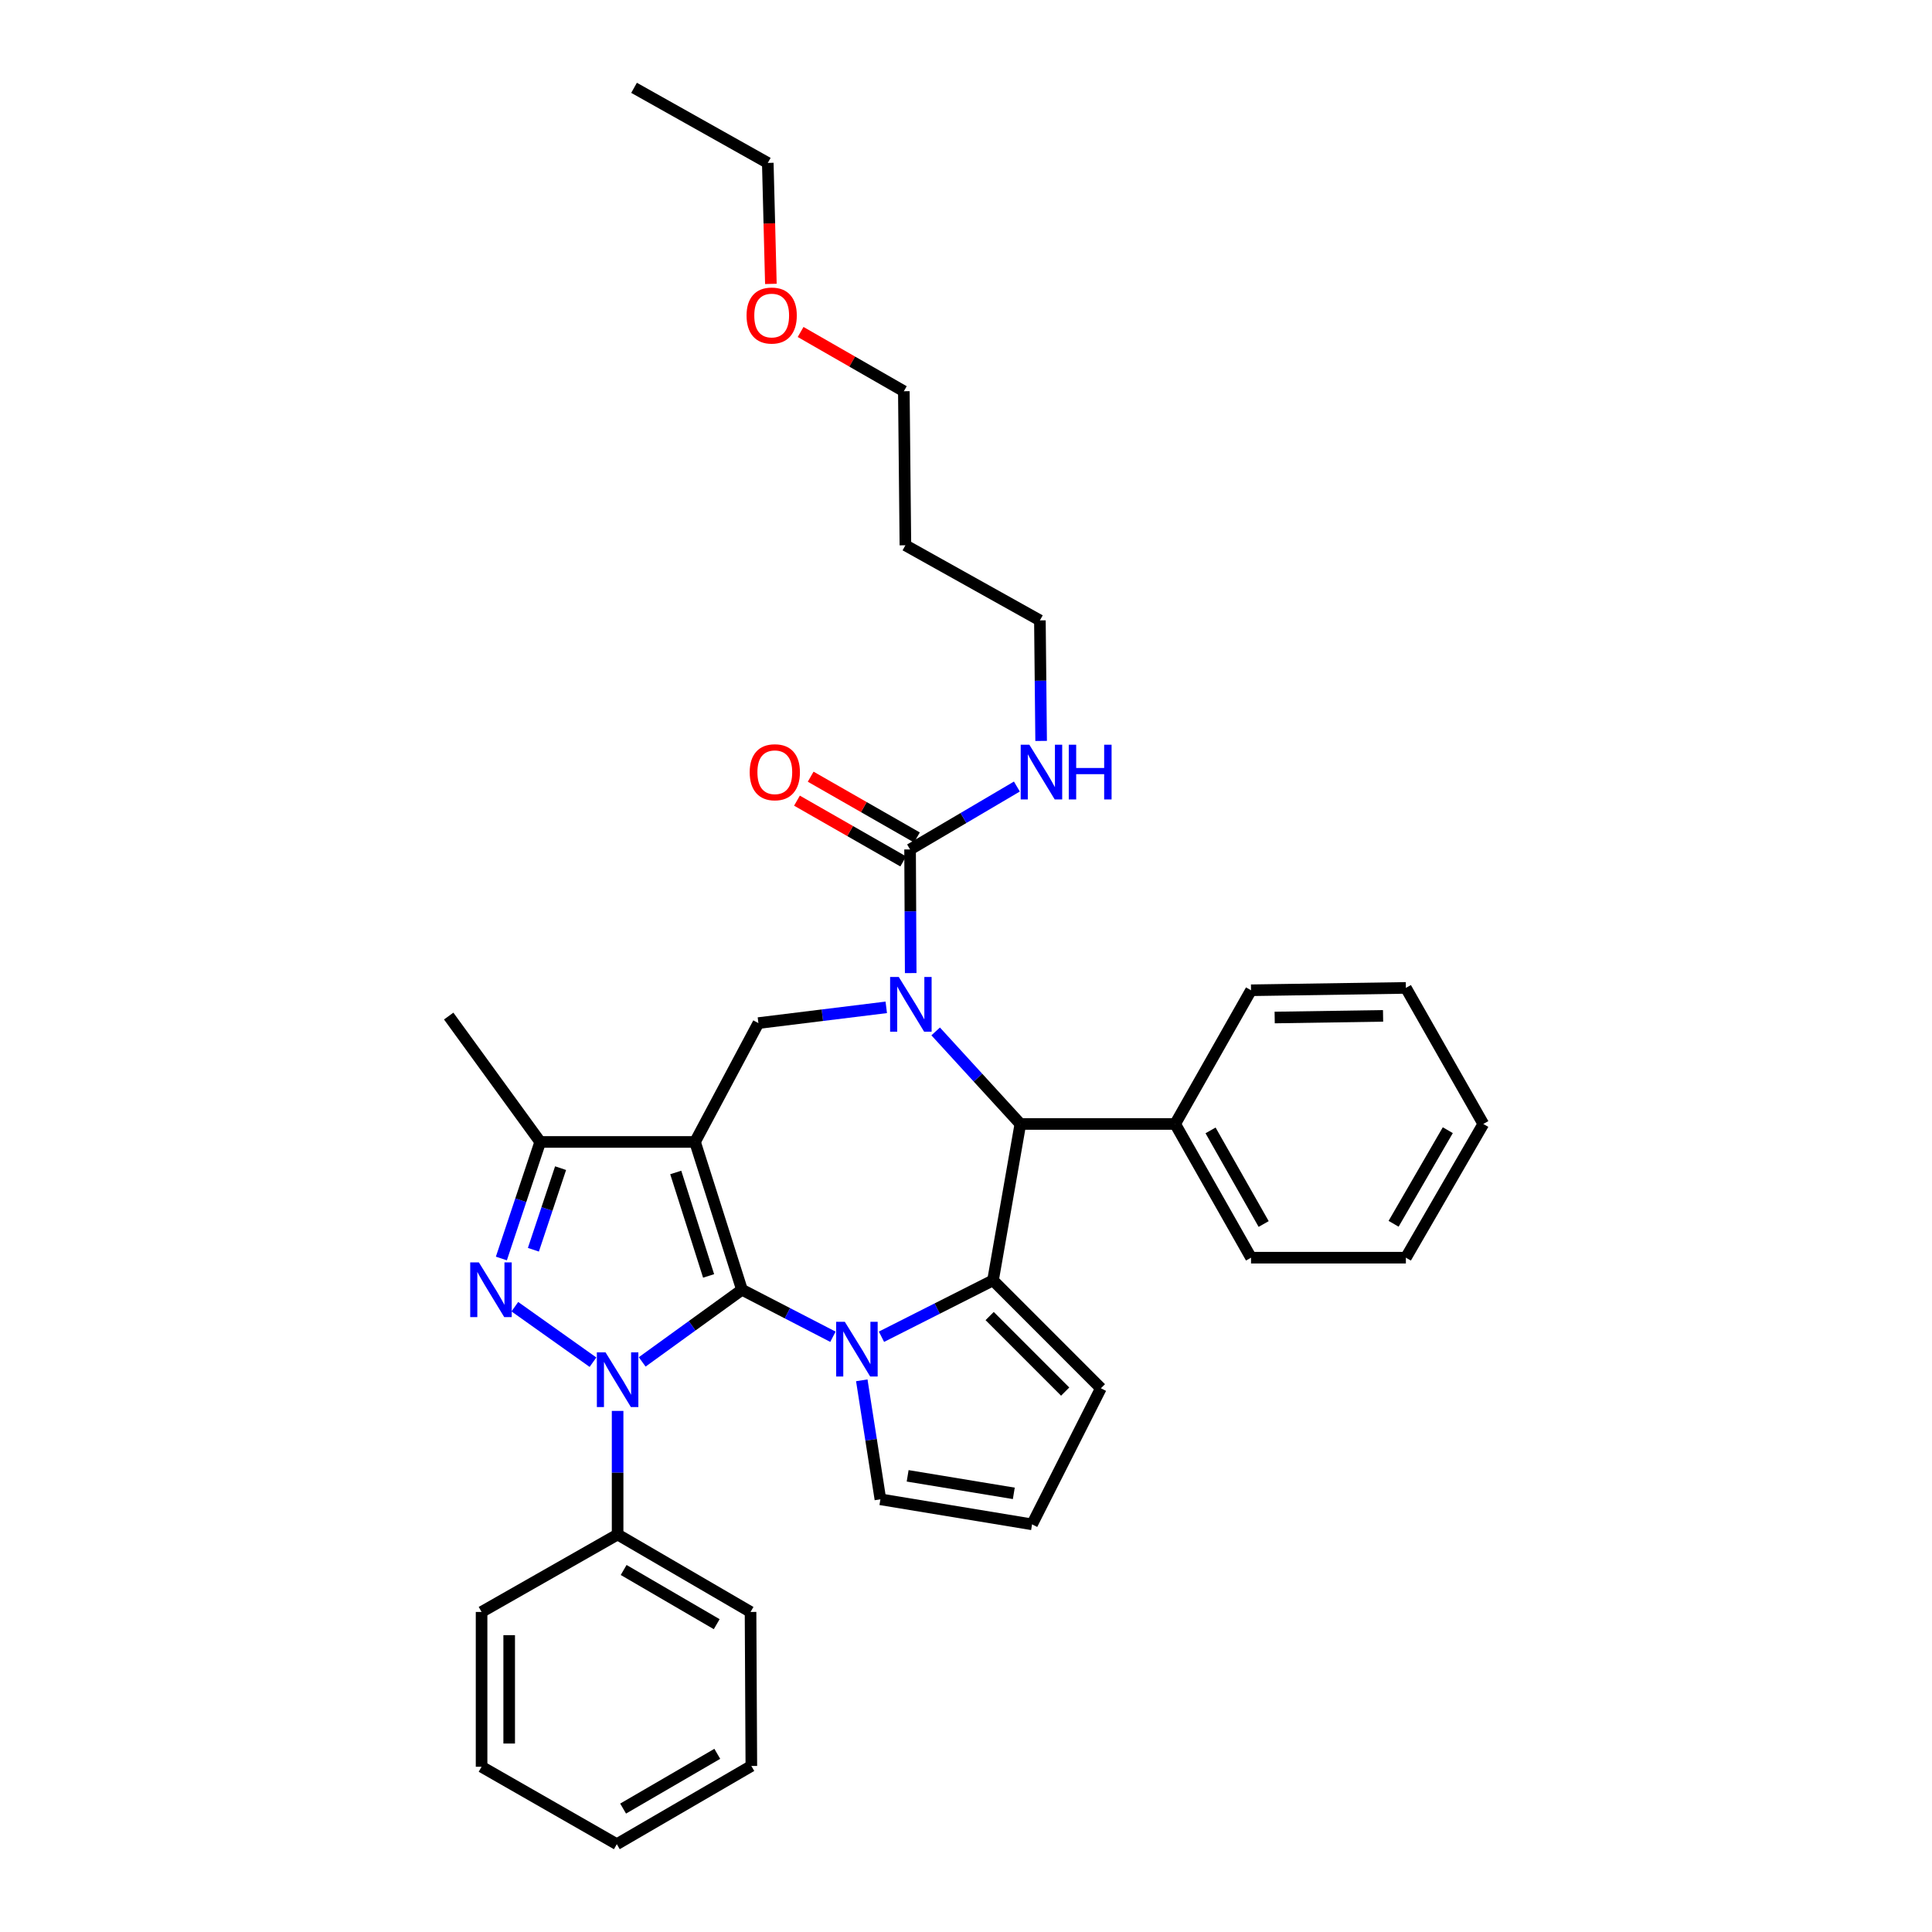 <?xml version='1.0' encoding='iso-8859-1'?>
<svg version='1.1' baseProfile='full'
              xmlns='http://www.w3.org/2000/svg'
                      xmlns:rdkit='http://www.rdkit.org/xml'
                      xmlns:xlink='http://www.w3.org/1999/xlink'
                  xml:space='preserve'
width='1000px' height='1000px' viewBox='0 0 1000 1000'>
<!-- END OF HEADER -->
<rect style='opacity:1.0;fill:#FFFFFF;stroke:none' width='1000' height='1000' x='0' y='0'> </rect>
<path class='bond-0' d='M 384.036,667.568 L 359.742,591.068' style='fill:none;fill-rule:evenodd;stroke:#000000;stroke-width:6px;stroke-linecap:butt;stroke-linejoin:miter;stroke-opacity:1' />
<path class='bond-0' d='M 366.772,660.418 L 349.766,606.868' style='fill:none;fill-rule:evenodd;stroke:#000000;stroke-width:6px;stroke-linecap:butt;stroke-linejoin:miter;stroke-opacity:1' />
<path class='bond-1' d='M 384.036,667.568 L 358.218,686.242' style='fill:none;fill-rule:evenodd;stroke:#000000;stroke-width:6px;stroke-linecap:butt;stroke-linejoin:miter;stroke-opacity:1' />
<path class='bond-1' d='M 358.218,686.242 L 332.4,704.917' style='fill:none;fill-rule:evenodd;stroke:#0000FF;stroke-width:6px;stroke-linecap:butt;stroke-linejoin:miter;stroke-opacity:1' />
<path class='bond-2' d='M 384.036,667.568 L 407.58,679.737' style='fill:none;fill-rule:evenodd;stroke:#000000;stroke-width:6px;stroke-linecap:butt;stroke-linejoin:miter;stroke-opacity:1' />
<path class='bond-2' d='M 407.58,679.737 L 431.124,691.906' style='fill:none;fill-rule:evenodd;stroke:#0000FF;stroke-width:6px;stroke-linecap:butt;stroke-linejoin:miter;stroke-opacity:1' />
<path class='bond-6' d='M 359.742,591.068 L 279.614,591.068' style='fill:none;fill-rule:evenodd;stroke:#000000;stroke-width:6px;stroke-linecap:butt;stroke-linejoin:miter;stroke-opacity:1' />
<path class='bond-8' d='M 359.742,591.068 L 392.546,529.549' style='fill:none;fill-rule:evenodd;stroke:#000000;stroke-width:6px;stroke-linecap:butt;stroke-linejoin:miter;stroke-opacity:1' />
<path class='bond-4' d='M 306.924,705.067 L 266.481,676.345' style='fill:none;fill-rule:evenodd;stroke:#0000FF;stroke-width:6px;stroke-linecap:butt;stroke-linejoin:miter;stroke-opacity:1' />
<path class='bond-12' d='M 319.674,730.285 L 319.674,762.271' style='fill:none;fill-rule:evenodd;stroke:#0000FF;stroke-width:6px;stroke-linecap:butt;stroke-linejoin:miter;stroke-opacity:1' />
<path class='bond-12' d='M 319.674,762.271 L 319.674,794.258' style='fill:none;fill-rule:evenodd;stroke:#000000;stroke-width:6px;stroke-linecap:butt;stroke-linejoin:miter;stroke-opacity:1' />
<path class='bond-5' d='M 456.251,691.896 L 485.116,677.302' style='fill:none;fill-rule:evenodd;stroke:#0000FF;stroke-width:6px;stroke-linecap:butt;stroke-linejoin:miter;stroke-opacity:1' />
<path class='bond-5' d='M 485.116,677.302 L 513.981,662.709' style='fill:none;fill-rule:evenodd;stroke:#000000;stroke-width:6px;stroke-linecap:butt;stroke-linejoin:miter;stroke-opacity:1' />
<path class='bond-10' d='M 446.06,714.45 L 450.876,745.248' style='fill:none;fill-rule:evenodd;stroke:#0000FF;stroke-width:6px;stroke-linecap:butt;stroke-linejoin:miter;stroke-opacity:1' />
<path class='bond-10' d='M 450.876,745.248 L 455.693,776.046' style='fill:none;fill-rule:evenodd;stroke:#000000;stroke-width:6px;stroke-linecap:butt;stroke-linejoin:miter;stroke-opacity:1' />
<path class='bond-3' d='M 458.732,521.399 L 425.639,525.474' style='fill:none;fill-rule:evenodd;stroke:#0000FF;stroke-width:6px;stroke-linecap:butt;stroke-linejoin:miter;stroke-opacity:1' />
<path class='bond-3' d='M 425.639,525.474 L 392.546,529.549' style='fill:none;fill-rule:evenodd;stroke:#000000;stroke-width:6px;stroke-linecap:butt;stroke-linejoin:miter;stroke-opacity:1' />
<path class='bond-9' d='M 471.378,503.668 L 471.216,471.67' style='fill:none;fill-rule:evenodd;stroke:#0000FF;stroke-width:6px;stroke-linecap:butt;stroke-linejoin:miter;stroke-opacity:1' />
<path class='bond-9' d='M 471.216,471.67 L 471.055,439.672' style='fill:none;fill-rule:evenodd;stroke:#000000;stroke-width:6px;stroke-linecap:butt;stroke-linejoin:miter;stroke-opacity:1' />
<path class='bond-36' d='M 484.298,533.861 L 506.217,557.812' style='fill:none;fill-rule:evenodd;stroke:#0000FF;stroke-width:6px;stroke-linecap:butt;stroke-linejoin:miter;stroke-opacity:1' />
<path class='bond-36' d='M 506.217,557.812 L 528.136,581.763' style='fill:none;fill-rule:evenodd;stroke:#000000;stroke-width:6px;stroke-linecap:butt;stroke-linejoin:miter;stroke-opacity:1' />
<path class='bond-34' d='M 259.513,651.392 L 269.563,621.23' style='fill:none;fill-rule:evenodd;stroke:#0000FF;stroke-width:6px;stroke-linecap:butt;stroke-linejoin:miter;stroke-opacity:1' />
<path class='bond-34' d='M 269.563,621.23 L 279.614,591.068' style='fill:none;fill-rule:evenodd;stroke:#000000;stroke-width:6px;stroke-linecap:butt;stroke-linejoin:miter;stroke-opacity:1' />
<path class='bond-34' d='M 276.085,646.861 L 283.121,625.748' style='fill:none;fill-rule:evenodd;stroke:#0000FF;stroke-width:6px;stroke-linecap:butt;stroke-linejoin:miter;stroke-opacity:1' />
<path class='bond-34' d='M 283.121,625.748 L 290.156,604.634' style='fill:none;fill-rule:evenodd;stroke:#000000;stroke-width:6px;stroke-linecap:butt;stroke-linejoin:miter;stroke-opacity:1' />
<path class='bond-7' d='M 513.981,662.709 L 528.136,581.763' style='fill:none;fill-rule:evenodd;stroke:#000000;stroke-width:6px;stroke-linecap:butt;stroke-linejoin:miter;stroke-opacity:1' />
<path class='bond-11' d='M 513.981,662.709 L 569.815,718.568' style='fill:none;fill-rule:evenodd;stroke:#000000;stroke-width:6px;stroke-linecap:butt;stroke-linejoin:miter;stroke-opacity:1' />
<path class='bond-11' d='M 512.249,681.19 L 551.333,720.291' style='fill:none;fill-rule:evenodd;stroke:#000000;stroke-width:6px;stroke-linecap:butt;stroke-linejoin:miter;stroke-opacity:1' />
<path class='bond-17' d='M 279.614,591.068 L 232.243,525.913' style='fill:none;fill-rule:evenodd;stroke:#000000;stroke-width:6px;stroke-linecap:butt;stroke-linejoin:miter;stroke-opacity:1' />
<path class='bond-15' d='M 528.136,581.763 L 608.264,581.763' style='fill:none;fill-rule:evenodd;stroke:#000000;stroke-width:6px;stroke-linecap:butt;stroke-linejoin:miter;stroke-opacity:1' />
<path class='bond-14' d='M 474.602,433.47 L 447.103,417.742' style='fill:none;fill-rule:evenodd;stroke:#000000;stroke-width:6px;stroke-linecap:butt;stroke-linejoin:miter;stroke-opacity:1' />
<path class='bond-14' d='M 447.103,417.742 L 419.605,402.014' style='fill:none;fill-rule:evenodd;stroke:#FF0000;stroke-width:6px;stroke-linecap:butt;stroke-linejoin:miter;stroke-opacity:1' />
<path class='bond-14' d='M 467.507,445.874 L 440.009,430.146' style='fill:none;fill-rule:evenodd;stroke:#000000;stroke-width:6px;stroke-linecap:butt;stroke-linejoin:miter;stroke-opacity:1' />
<path class='bond-14' d='M 440.009,430.146 L 412.51,414.419' style='fill:none;fill-rule:evenodd;stroke:#FF0000;stroke-width:6px;stroke-linecap:butt;stroke-linejoin:miter;stroke-opacity:1' />
<path class='bond-16' d='M 471.055,439.672 L 498.697,423.393' style='fill:none;fill-rule:evenodd;stroke:#000000;stroke-width:6px;stroke-linecap:butt;stroke-linejoin:miter;stroke-opacity:1' />
<path class='bond-16' d='M 498.697,423.393 L 526.339,407.114' style='fill:none;fill-rule:evenodd;stroke:#0000FF;stroke-width:6px;stroke-linecap:butt;stroke-linejoin:miter;stroke-opacity:1' />
<path class='bond-13' d='M 455.693,776.046 L 534.193,789.002' style='fill:none;fill-rule:evenodd;stroke:#000000;stroke-width:6px;stroke-linecap:butt;stroke-linejoin:miter;stroke-opacity:1' />
<path class='bond-13' d='M 469.795,763.89 L 524.745,772.959' style='fill:none;fill-rule:evenodd;stroke:#000000;stroke-width:6px;stroke-linecap:butt;stroke-linejoin:miter;stroke-opacity:1' />
<path class='bond-35' d='M 569.815,718.568 L 534.193,789.002' style='fill:none;fill-rule:evenodd;stroke:#000000;stroke-width:6px;stroke-linecap:butt;stroke-linejoin:miter;stroke-opacity:1' />
<path class='bond-21' d='M 319.674,794.258 L 388.481,834.342' style='fill:none;fill-rule:evenodd;stroke:#000000;stroke-width:6px;stroke-linecap:butt;stroke-linejoin:miter;stroke-opacity:1' />
<path class='bond-21' d='M 322.802,812.618 L 370.967,840.677' style='fill:none;fill-rule:evenodd;stroke:#000000;stroke-width:6px;stroke-linecap:butt;stroke-linejoin:miter;stroke-opacity:1' />
<path class='bond-22' d='M 319.674,794.258 L 249.264,834.342' style='fill:none;fill-rule:evenodd;stroke:#000000;stroke-width:6px;stroke-linecap:butt;stroke-linejoin:miter;stroke-opacity:1' />
<path class='bond-23' d='M 608.264,581.763 L 647.53,650.975' style='fill:none;fill-rule:evenodd;stroke:#000000;stroke-width:6px;stroke-linecap:butt;stroke-linejoin:miter;stroke-opacity:1' />
<path class='bond-23' d='M 626.583,585.094 L 654.069,633.542' style='fill:none;fill-rule:evenodd;stroke:#000000;stroke-width:6px;stroke-linecap:butt;stroke-linejoin:miter;stroke-opacity:1' />
<path class='bond-24' d='M 608.264,581.763 L 647.53,512.559' style='fill:none;fill-rule:evenodd;stroke:#000000;stroke-width:6px;stroke-linecap:butt;stroke-linejoin:miter;stroke-opacity:1' />
<path class='bond-20' d='M 538.887,383.505 L 538.569,352.308' style='fill:none;fill-rule:evenodd;stroke:#0000FF;stroke-width:6px;stroke-linecap:butt;stroke-linejoin:miter;stroke-opacity:1' />
<path class='bond-20' d='M 538.569,352.308 L 538.25,321.111' style='fill:none;fill-rule:evenodd;stroke:#000000;stroke-width:6px;stroke-linecap:butt;stroke-linejoin:miter;stroke-opacity:1' />
<path class='bond-18' d='M 468.633,282.234 L 538.25,321.111' style='fill:none;fill-rule:evenodd;stroke:#000000;stroke-width:6px;stroke-linecap:butt;stroke-linejoin:miter;stroke-opacity:1' />
<path class='bond-25' d='M 468.633,282.234 L 467.823,202.503' style='fill:none;fill-rule:evenodd;stroke:#000000;stroke-width:6px;stroke-linecap:butt;stroke-linejoin:miter;stroke-opacity:1' />
<path class='bond-19' d='M 414.393,171.832 L 441.108,187.167' style='fill:none;fill-rule:evenodd;stroke:#FF0000;stroke-width:6px;stroke-linecap:butt;stroke-linejoin:miter;stroke-opacity:1' />
<path class='bond-19' d='M 441.108,187.167 L 467.823,202.503' style='fill:none;fill-rule:evenodd;stroke:#000000;stroke-width:6px;stroke-linecap:butt;stroke-linejoin:miter;stroke-opacity:1' />
<path class='bond-26' d='M 399.005,146.944 L 398.205,115.634' style='fill:none;fill-rule:evenodd;stroke:#FF0000;stroke-width:6px;stroke-linecap:butt;stroke-linejoin:miter;stroke-opacity:1' />
<path class='bond-26' d='M 398.205,115.634 L 397.405,84.324' style='fill:none;fill-rule:evenodd;stroke:#000000;stroke-width:6px;stroke-linecap:butt;stroke-linejoin:miter;stroke-opacity:1' />
<path class='bond-28' d='M 388.481,834.342 L 388.894,914.057' style='fill:none;fill-rule:evenodd;stroke:#000000;stroke-width:6px;stroke-linecap:butt;stroke-linejoin:miter;stroke-opacity:1' />
<path class='bond-29' d='M 249.264,834.342 L 249.264,914.47' style='fill:none;fill-rule:evenodd;stroke:#000000;stroke-width:6px;stroke-linecap:butt;stroke-linejoin:miter;stroke-opacity:1' />
<path class='bond-29' d='M 263.554,846.361 L 263.554,902.45' style='fill:none;fill-rule:evenodd;stroke:#000000;stroke-width:6px;stroke-linecap:butt;stroke-linejoin:miter;stroke-opacity:1' />
<path class='bond-30' d='M 647.53,650.975 L 727.682,650.975' style='fill:none;fill-rule:evenodd;stroke:#000000;stroke-width:6px;stroke-linecap:butt;stroke-linejoin:miter;stroke-opacity:1' />
<path class='bond-31' d='M 647.53,512.559 L 727.682,511.337' style='fill:none;fill-rule:evenodd;stroke:#000000;stroke-width:6px;stroke-linecap:butt;stroke-linejoin:miter;stroke-opacity:1' />
<path class='bond-31' d='M 659.771,526.665 L 715.877,525.809' style='fill:none;fill-rule:evenodd;stroke:#000000;stroke-width:6px;stroke-linecap:butt;stroke-linejoin:miter;stroke-opacity:1' />
<path class='bond-27' d='M 397.405,84.324 L 328.185,45.455' style='fill:none;fill-rule:evenodd;stroke:#000000;stroke-width:6px;stroke-linecap:butt;stroke-linejoin:miter;stroke-opacity:1' />
<path class='bond-37' d='M 388.894,914.057 L 319.262,954.545' style='fill:none;fill-rule:evenodd;stroke:#000000;stroke-width:6px;stroke-linecap:butt;stroke-linejoin:miter;stroke-opacity:1' />
<path class='bond-37' d='M 371.266,907.776 L 322.523,936.119' style='fill:none;fill-rule:evenodd;stroke:#000000;stroke-width:6px;stroke-linecap:butt;stroke-linejoin:miter;stroke-opacity:1' />
<path class='bond-33' d='M 249.264,914.47 L 319.262,954.545' style='fill:none;fill-rule:evenodd;stroke:#000000;stroke-width:6px;stroke-linecap:butt;stroke-linejoin:miter;stroke-opacity:1' />
<path class='bond-38' d='M 727.682,650.975 L 767.757,581.763' style='fill:none;fill-rule:evenodd;stroke:#000000;stroke-width:6px;stroke-linecap:butt;stroke-linejoin:miter;stroke-opacity:1' />
<path class='bond-38' d='M 721.326,633.433 L 749.379,584.985' style='fill:none;fill-rule:evenodd;stroke:#000000;stroke-width:6px;stroke-linecap:butt;stroke-linejoin:miter;stroke-opacity:1' />
<path class='bond-32' d='M 727.682,511.337 L 767.757,581.763' style='fill:none;fill-rule:evenodd;stroke:#000000;stroke-width:6px;stroke-linecap:butt;stroke-linejoin:miter;stroke-opacity:1' />
<path  class='atom-2' d='M 313.414 699.962
L 322.694 714.962
Q 323.614 716.442, 325.094 719.122
Q 326.574 721.802, 326.654 721.962
L 326.654 699.962
L 330.414 699.962
L 330.414 728.282
L 326.534 728.282
L 316.574 711.882
Q 315.414 709.962, 314.174 707.762
Q 312.974 705.562, 312.614 704.882
L 312.614 728.282
L 308.934 728.282
L 308.934 699.962
L 313.414 699.962
' fill='#0000FF'/>
<path  class='atom-3' d='M 437.278 684.163
L 446.558 699.163
Q 447.478 700.643, 448.958 703.323
Q 450.438 706.003, 450.518 706.163
L 450.518 684.163
L 454.278 684.163
L 454.278 712.483
L 450.398 712.483
L 440.438 696.083
Q 439.278 694.163, 438.038 691.963
Q 436.838 689.763, 436.478 689.083
L 436.478 712.483
L 432.798 712.483
L 432.798 684.163
L 437.278 684.163
' fill='#0000FF'/>
<path  class='atom-4' d='M 465.199 505.672
L 474.479 520.672
Q 475.399 522.152, 476.879 524.832
Q 478.359 527.512, 478.439 527.672
L 478.439 505.672
L 482.199 505.672
L 482.199 533.992
L 478.319 533.992
L 468.359 517.592
Q 467.199 515.672, 465.959 513.472
Q 464.759 511.272, 464.399 510.592
L 464.399 533.992
L 460.719 533.992
L 460.719 505.672
L 465.199 505.672
' fill='#0000FF'/>
<path  class='atom-5' d='M 247.862 653.408
L 257.142 668.408
Q 258.062 669.888, 259.542 672.568
Q 261.022 675.248, 261.102 675.408
L 261.102 653.408
L 264.862 653.408
L 264.862 681.728
L 260.982 681.728
L 251.022 665.328
Q 249.862 663.408, 248.622 661.208
Q 247.422 659.008, 247.062 658.328
L 247.062 681.728
L 243.382 681.728
L 243.382 653.408
L 247.862 653.408
' fill='#0000FF'/>
<path  class='atom-15' d='M 388.041 399.708
Q 388.041 392.908, 391.401 389.108
Q 394.761 385.308, 401.041 385.308
Q 407.321 385.308, 410.681 389.108
Q 414.041 392.908, 414.041 399.708
Q 414.041 406.588, 410.641 410.508
Q 407.241 414.388, 401.041 414.388
Q 394.801 414.388, 391.401 410.508
Q 388.041 406.628, 388.041 399.708
M 401.041 411.188
Q 405.361 411.188, 407.681 408.308
Q 410.041 405.388, 410.041 399.708
Q 410.041 394.148, 407.681 391.348
Q 405.361 388.508, 401.041 388.508
Q 396.721 388.508, 394.361 391.308
Q 392.041 394.108, 392.041 399.708
Q 392.041 405.428, 394.361 408.308
Q 396.721 411.188, 401.041 411.188
' fill='#FF0000'/>
<path  class='atom-17' d='M 532.792 385.468
L 542.072 400.468
Q 542.992 401.948, 544.472 404.628
Q 545.952 407.308, 546.032 407.468
L 546.032 385.468
L 549.792 385.468
L 549.792 413.788
L 545.912 413.788
L 535.952 397.388
Q 534.792 395.468, 533.552 393.268
Q 532.352 391.068, 531.992 390.388
L 531.992 413.788
L 528.312 413.788
L 528.312 385.468
L 532.792 385.468
' fill='#0000FF'/>
<path  class='atom-17' d='M 553.192 385.468
L 557.032 385.468
L 557.032 397.508
L 571.512 397.508
L 571.512 385.468
L 575.352 385.468
L 575.352 413.788
L 571.512 413.788
L 571.512 400.708
L 557.032 400.708
L 557.032 413.788
L 553.192 413.788
L 553.192 385.468
' fill='#0000FF'/>
<path  class='atom-20' d='M 386.421 163.317
Q 386.421 156.517, 389.781 152.717
Q 393.141 148.917, 399.421 148.917
Q 405.701 148.917, 409.061 152.717
Q 412.421 156.517, 412.421 163.317
Q 412.421 170.197, 409.021 174.117
Q 405.621 177.997, 399.421 177.997
Q 393.181 177.997, 389.781 174.117
Q 386.421 170.237, 386.421 163.317
M 399.421 174.797
Q 403.741 174.797, 406.061 171.917
Q 408.421 168.997, 408.421 163.317
Q 408.421 157.757, 406.061 154.957
Q 403.741 152.117, 399.421 152.117
Q 395.101 152.117, 392.741 154.917
Q 390.421 157.717, 390.421 163.317
Q 390.421 169.037, 392.741 171.917
Q 395.101 174.797, 399.421 174.797
' fill='#FF0000'/>
</svg>
